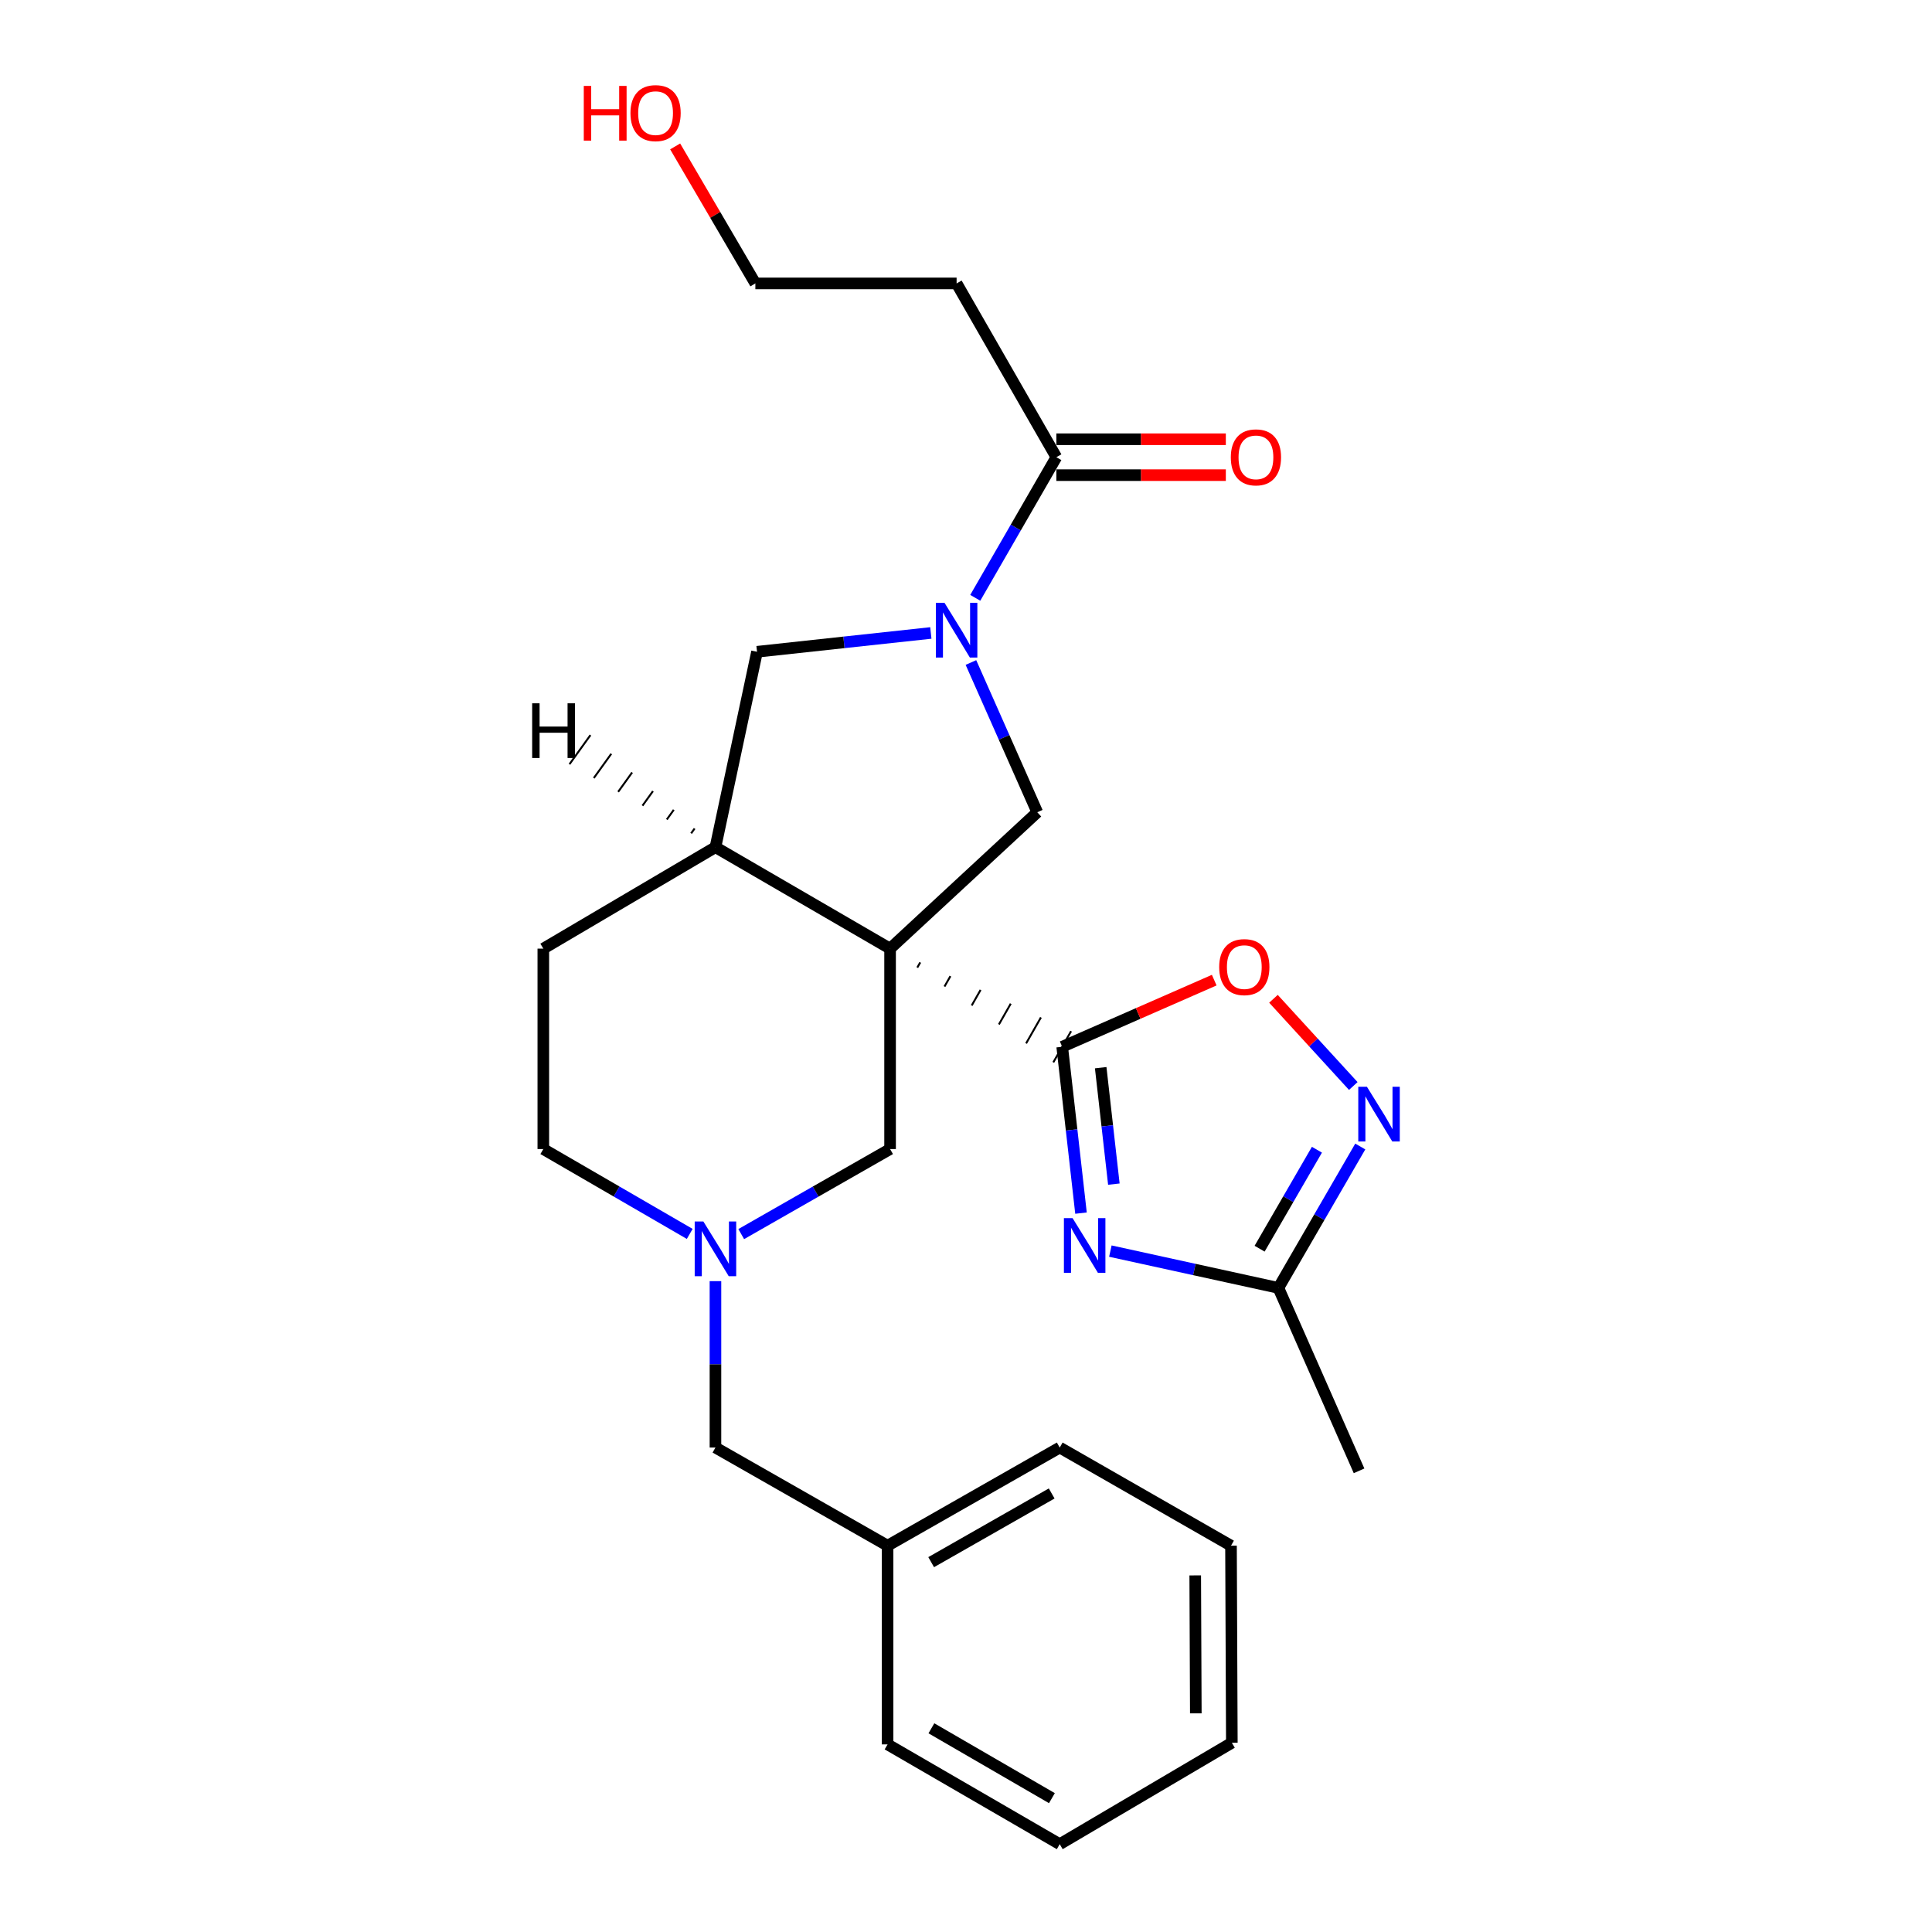 <?xml version='1.0' encoding='iso-8859-1'?>
<svg version='1.1' baseProfile='full'
              xmlns='http://www.w3.org/2000/svg'
                      xmlns:rdkit='http://www.rdkit.org/xml'
                      xmlns:xlink='http://www.w3.org/1999/xlink'
                  xml:space='preserve'
width='1000px' height='1000px' viewBox='0 0 1000 1000'>
<!-- END OF HEADER -->
<rect style='opacity:1.0;fill:#FFFFFF;stroke:none' width='1000' height='1000' x='0' y='0'> </rect>
<path class='bond-0' d='M 474.786,500.822 L 476.32,498.132' style='fill:none;fill-rule:evenodd;stroke:#000000;stroke-width:1.0px;stroke-linecap:butt;stroke-linejoin:miter;stroke-opacity:1' />
<path class='bond-0' d='M 488.867,510.633 L 491.935,505.252' style='fill:none;fill-rule:evenodd;stroke:#000000;stroke-width:1.0px;stroke-linecap:butt;stroke-linejoin:miter;stroke-opacity:1' />
<path class='bond-0' d='M 502.948,520.445 L 507.55,512.373' style='fill:none;fill-rule:evenodd;stroke:#000000;stroke-width:1.0px;stroke-linecap:butt;stroke-linejoin:miter;stroke-opacity:1' />
<path class='bond-0' d='M 517.029,530.256 L 523.165,519.493' style='fill:none;fill-rule:evenodd;stroke:#000000;stroke-width:1.0px;stroke-linecap:butt;stroke-linejoin:miter;stroke-opacity:1' />
<path class='bond-0' d='M 531.11,540.067 L 538.78,526.614' style='fill:none;fill-rule:evenodd;stroke:#000000;stroke-width:1.0px;stroke-linecap:butt;stroke-linejoin:miter;stroke-opacity:1' />
<path class='bond-0' d='M 545.19,549.878 L 554.395,533.734' style='fill:none;fill-rule:evenodd;stroke:#000000;stroke-width:1.0px;stroke-linecap:butt;stroke-linejoin:miter;stroke-opacity:1' />
<path class='bond-3' d='M 460.706,491.011 L 536.888,420.425' style='fill:none;fill-rule:evenodd;stroke:#000000;stroke-width:6px;stroke-linecap:butt;stroke-linejoin:miter;stroke-opacity:1' />
<path class='bond-6' d='M 460.706,491.011 L 370.317,438.503' style='fill:none;fill-rule:evenodd;stroke:#000000;stroke-width:6px;stroke-linecap:butt;stroke-linejoin:miter;stroke-opacity:1' />
<path class='bond-10' d='M 460.706,491.011 L 460.706,594.748' style='fill:none;fill-rule:evenodd;stroke:#000000;stroke-width:6px;stroke-linecap:butt;stroke-linejoin:miter;stroke-opacity:1' />
<path class='bond-1' d='M 549.793,541.806 L 554.659,584.857' style='fill:none;fill-rule:evenodd;stroke:#000000;stroke-width:6px;stroke-linecap:butt;stroke-linejoin:miter;stroke-opacity:1' />
<path class='bond-1' d='M 554.659,584.857 L 559.525,627.908' style='fill:none;fill-rule:evenodd;stroke:#0000FF;stroke-width:6px;stroke-linecap:butt;stroke-linejoin:miter;stroke-opacity:1' />
<path class='bond-1' d='M 569.718,552.634 L 573.125,582.77' style='fill:none;fill-rule:evenodd;stroke:#000000;stroke-width:6px;stroke-linecap:butt;stroke-linejoin:miter;stroke-opacity:1' />
<path class='bond-1' d='M 573.125,582.77 L 576.531,612.905' style='fill:none;fill-rule:evenodd;stroke:#0000FF;stroke-width:6px;stroke-linecap:butt;stroke-linejoin:miter;stroke-opacity:1' />
<path class='bond-5' d='M 549.793,541.806 L 589.136,524.561' style='fill:none;fill-rule:evenodd;stroke:#000000;stroke-width:6px;stroke-linecap:butt;stroke-linejoin:miter;stroke-opacity:1' />
<path class='bond-5' d='M 589.136,524.561 L 628.479,507.315' style='fill:none;fill-rule:evenodd;stroke:#FF0000;stroke-width:6px;stroke-linecap:butt;stroke-linejoin:miter;stroke-opacity:1' />
<path class='bond-7' d='M 574.724,647.569 L 618.21,657.092' style='fill:none;fill-rule:evenodd;stroke:#0000FF;stroke-width:6px;stroke-linecap:butt;stroke-linejoin:miter;stroke-opacity:1' />
<path class='bond-7' d='M 618.21,657.092 L 661.696,666.615' style='fill:none;fill-rule:evenodd;stroke:#000000;stroke-width:6px;stroke-linecap:butt;stroke-linejoin:miter;stroke-opacity:1' />
<path class='bond-2' d='M 502.551,342.913 L 519.719,381.669' style='fill:none;fill-rule:evenodd;stroke:#0000FF;stroke-width:6px;stroke-linecap:butt;stroke-linejoin:miter;stroke-opacity:1' />
<path class='bond-2' d='M 519.719,381.669 L 536.888,420.425' style='fill:none;fill-rule:evenodd;stroke:#000000;stroke-width:6px;stroke-linecap:butt;stroke-linejoin:miter;stroke-opacity:1' />
<path class='bond-8' d='M 504.792,309.432 L 525.78,273.038' style='fill:none;fill-rule:evenodd;stroke:#0000FF;stroke-width:6px;stroke-linecap:butt;stroke-linejoin:miter;stroke-opacity:1' />
<path class='bond-8' d='M 525.78,273.038 L 546.768,236.644' style='fill:none;fill-rule:evenodd;stroke:#000000;stroke-width:6px;stroke-linecap:butt;stroke-linejoin:miter;stroke-opacity:1' />
<path class='bond-26' d='M 481.799,327.619 L 436.816,332.488' style='fill:none;fill-rule:evenodd;stroke:#0000FF;stroke-width:6px;stroke-linecap:butt;stroke-linejoin:miter;stroke-opacity:1' />
<path class='bond-26' d='M 436.816,332.488 L 391.833,337.357' style='fill:none;fill-rule:evenodd;stroke:#000000;stroke-width:6px;stroke-linecap:butt;stroke-linejoin:miter;stroke-opacity:1' />
<path class='bond-4' d='M 700.46,562.116 L 679.8,539.545' style='fill:none;fill-rule:evenodd;stroke:#0000FF;stroke-width:6px;stroke-linecap:butt;stroke-linejoin:miter;stroke-opacity:1' />
<path class='bond-4' d='M 679.8,539.545 L 659.141,516.974' style='fill:none;fill-rule:evenodd;stroke:#FF0000;stroke-width:6px;stroke-linecap:butt;stroke-linejoin:miter;stroke-opacity:1' />
<path class='bond-28' d='M 704.077,593.429 L 682.887,630.022' style='fill:none;fill-rule:evenodd;stroke:#0000FF;stroke-width:6px;stroke-linecap:butt;stroke-linejoin:miter;stroke-opacity:1' />
<path class='bond-28' d='M 682.887,630.022 L 661.696,666.615' style='fill:none;fill-rule:evenodd;stroke:#000000;stroke-width:6px;stroke-linecap:butt;stroke-linejoin:miter;stroke-opacity:1' />
<path class='bond-28' d='M 681.638,595.094 L 666.805,620.709' style='fill:none;fill-rule:evenodd;stroke:#0000FF;stroke-width:6px;stroke-linecap:butt;stroke-linejoin:miter;stroke-opacity:1' />
<path class='bond-28' d='M 666.805,620.709 L 651.972,646.324' style='fill:none;fill-rule:evenodd;stroke:#000000;stroke-width:6px;stroke-linecap:butt;stroke-linejoin:miter;stroke-opacity:1' />
<path class='bond-11' d='M 370.317,438.503 L 391.833,337.357' style='fill:none;fill-rule:evenodd;stroke:#000000;stroke-width:6px;stroke-linecap:butt;stroke-linejoin:miter;stroke-opacity:1' />
<path class='bond-14' d='M 370.317,438.503 L 281.22,491.011' style='fill:none;fill-rule:evenodd;stroke:#000000;stroke-width:6px;stroke-linecap:butt;stroke-linejoin:miter;stroke-opacity:1' />
<path class='bond-30' d='M 359.534,428.832 L 357.725,431.346' style='fill:none;fill-rule:evenodd;stroke:#000000;stroke-width:1.0px;stroke-linecap:butt;stroke-linejoin:miter;stroke-opacity:1' />
<path class='bond-30' d='M 348.751,419.161 L 345.132,424.189' style='fill:none;fill-rule:evenodd;stroke:#000000;stroke-width:1.0px;stroke-linecap:butt;stroke-linejoin:miter;stroke-opacity:1' />
<path class='bond-30' d='M 337.967,409.491 L 332.539,417.032' style='fill:none;fill-rule:evenodd;stroke:#000000;stroke-width:1.0px;stroke-linecap:butt;stroke-linejoin:miter;stroke-opacity:1' />
<path class='bond-30' d='M 327.184,399.82 L 319.946,409.875' style='fill:none;fill-rule:evenodd;stroke:#000000;stroke-width:1.0px;stroke-linecap:butt;stroke-linejoin:miter;stroke-opacity:1' />
<path class='bond-30' d='M 316.4,390.15 L 307.353,402.718' style='fill:none;fill-rule:evenodd;stroke:#000000;stroke-width:1.0px;stroke-linecap:butt;stroke-linejoin:miter;stroke-opacity:1' />
<path class='bond-30' d='M 305.617,380.479 L 294.76,395.561' style='fill:none;fill-rule:evenodd;stroke:#000000;stroke-width:1.0px;stroke-linecap:butt;stroke-linejoin:miter;stroke-opacity:1' />
<path class='bond-19' d='M 661.696,666.615 L 703.447,761.298' style='fill:none;fill-rule:evenodd;stroke:#000000;stroke-width:6px;stroke-linecap:butt;stroke-linejoin:miter;stroke-opacity:1' />
<path class='bond-12' d='M 546.768,236.644 L 495.137,146.7' style='fill:none;fill-rule:evenodd;stroke:#000000;stroke-width:6px;stroke-linecap:butt;stroke-linejoin:miter;stroke-opacity:1' />
<path class='bond-13' d='M 546.768,245.936 L 590.628,245.936' style='fill:none;fill-rule:evenodd;stroke:#000000;stroke-width:6px;stroke-linecap:butt;stroke-linejoin:miter;stroke-opacity:1' />
<path class='bond-13' d='M 590.628,245.936 L 634.489,245.936' style='fill:none;fill-rule:evenodd;stroke:#FF0000;stroke-width:6px;stroke-linecap:butt;stroke-linejoin:miter;stroke-opacity:1' />
<path class='bond-13' d='M 546.768,227.353 L 590.628,227.353' style='fill:none;fill-rule:evenodd;stroke:#000000;stroke-width:6px;stroke-linecap:butt;stroke-linejoin:miter;stroke-opacity:1' />
<path class='bond-13' d='M 590.628,227.353 L 634.489,227.353' style='fill:none;fill-rule:evenodd;stroke:#FF0000;stroke-width:6px;stroke-linecap:butt;stroke-linejoin:miter;stroke-opacity:1' />
<path class='bond-9' d='M 383.66,638.767 L 422.183,616.758' style='fill:none;fill-rule:evenodd;stroke:#0000FF;stroke-width:6px;stroke-linecap:butt;stroke-linejoin:miter;stroke-opacity:1' />
<path class='bond-9' d='M 422.183,616.758 L 460.706,594.748' style='fill:none;fill-rule:evenodd;stroke:#000000;stroke-width:6px;stroke-linecap:butt;stroke-linejoin:miter;stroke-opacity:1' />
<path class='bond-15' d='M 370.317,663.121 L 370.317,706.185' style='fill:none;fill-rule:evenodd;stroke:#0000FF;stroke-width:6px;stroke-linecap:butt;stroke-linejoin:miter;stroke-opacity:1' />
<path class='bond-15' d='M 370.317,706.185 L 370.317,749.249' style='fill:none;fill-rule:evenodd;stroke:#000000;stroke-width:6px;stroke-linecap:butt;stroke-linejoin:miter;stroke-opacity:1' />
<path class='bond-16' d='M 357.003,638.673 L 319.111,616.711' style='fill:none;fill-rule:evenodd;stroke:#0000FF;stroke-width:6px;stroke-linecap:butt;stroke-linejoin:miter;stroke-opacity:1' />
<path class='bond-16' d='M 319.111,616.711 L 281.22,594.748' style='fill:none;fill-rule:evenodd;stroke:#000000;stroke-width:6px;stroke-linecap:butt;stroke-linejoin:miter;stroke-opacity:1' />
<path class='bond-20' d='M 495.137,146.7 L 390.976,146.7' style='fill:none;fill-rule:evenodd;stroke:#000000;stroke-width:6px;stroke-linecap:butt;stroke-linejoin:miter;stroke-opacity:1' />
<path class='bond-27' d='M 281.22,491.011 L 281.22,594.748' style='fill:none;fill-rule:evenodd;stroke:#000000;stroke-width:6px;stroke-linecap:butt;stroke-linejoin:miter;stroke-opacity:1' />
<path class='bond-17' d='M 370.317,749.249 L 459.405,800.044' style='fill:none;fill-rule:evenodd;stroke:#000000;stroke-width:6px;stroke-linecap:butt;stroke-linejoin:miter;stroke-opacity:1' />
<path class='bond-21' d='M 459.405,800.044 L 548.513,749.249' style='fill:none;fill-rule:evenodd;stroke:#000000;stroke-width:6px;stroke-linecap:butt;stroke-linejoin:miter;stroke-opacity:1' />
<path class='bond-21' d='M 481.974,808.57 L 544.349,773.013' style='fill:none;fill-rule:evenodd;stroke:#000000;stroke-width:6px;stroke-linecap:butt;stroke-linejoin:miter;stroke-opacity:1' />
<path class='bond-22' d='M 459.405,800.044 L 459.405,902.894' style='fill:none;fill-rule:evenodd;stroke:#000000;stroke-width:6px;stroke-linecap:butt;stroke-linejoin:miter;stroke-opacity:1' />
<path class='bond-18' d='M 349.461,75.786 L 370.219,111.243' style='fill:none;fill-rule:evenodd;stroke:#FF0000;stroke-width:6px;stroke-linecap:butt;stroke-linejoin:miter;stroke-opacity:1' />
<path class='bond-18' d='M 370.219,111.243 L 390.976,146.7' style='fill:none;fill-rule:evenodd;stroke:#000000;stroke-width:6px;stroke-linecap:butt;stroke-linejoin:miter;stroke-opacity:1' />
<path class='bond-24' d='M 548.513,749.249 L 637.166,800.044' style='fill:none;fill-rule:evenodd;stroke:#000000;stroke-width:6px;stroke-linecap:butt;stroke-linejoin:miter;stroke-opacity:1' />
<path class='bond-23' d='M 459.405,902.894 L 548.513,954.545' style='fill:none;fill-rule:evenodd;stroke:#000000;stroke-width:6px;stroke-linecap:butt;stroke-linejoin:miter;stroke-opacity:1' />
<path class='bond-23' d='M 482.09,894.564 L 544.466,930.72' style='fill:none;fill-rule:evenodd;stroke:#000000;stroke-width:6px;stroke-linecap:butt;stroke-linejoin:miter;stroke-opacity:1' />
<path class='bond-25' d='M 548.513,954.545 L 637.6,902.047' style='fill:none;fill-rule:evenodd;stroke:#000000;stroke-width:6px;stroke-linecap:butt;stroke-linejoin:miter;stroke-opacity:1' />
<path class='bond-29' d='M 637.166,800.044 L 637.6,902.047' style='fill:none;fill-rule:evenodd;stroke:#000000;stroke-width:6px;stroke-linecap:butt;stroke-linejoin:miter;stroke-opacity:1' />
<path class='bond-29' d='M 618.648,815.424 L 618.951,886.826' style='fill:none;fill-rule:evenodd;stroke:#000000;stroke-width:6px;stroke-linecap:butt;stroke-linejoin:miter;stroke-opacity:1' />
<path  class='atom-2' d='M 555.158 630.495
L 564.438 645.495
Q 565.358 646.975, 566.838 649.655
Q 568.318 652.335, 568.398 652.495
L 568.398 630.495
L 572.158 630.495
L 572.158 658.815
L 568.278 658.815
L 558.318 642.415
Q 557.158 640.495, 555.918 638.295
Q 554.718 636.095, 554.358 635.415
L 554.358 658.815
L 550.678 658.815
L 550.678 630.495
L 555.158 630.495
' fill='#0000FF'/>
<path  class='atom-3' d='M 488.877 312.016
L 498.157 327.016
Q 499.077 328.496, 500.557 331.176
Q 502.037 333.856, 502.117 334.016
L 502.117 312.016
L 505.877 312.016
L 505.877 340.336
L 501.997 340.336
L 492.037 323.936
Q 490.877 322.016, 489.637 319.816
Q 488.437 317.616, 488.077 316.936
L 488.077 340.336
L 484.397 340.336
L 484.397 312.016
L 488.877 312.016
' fill='#0000FF'/>
<path  class='atom-5' d='M 707.522 562.511
L 716.802 577.511
Q 717.722 578.991, 719.202 581.671
Q 720.682 584.351, 720.762 584.511
L 720.762 562.511
L 724.522 562.511
L 724.522 590.831
L 720.642 590.831
L 710.682 574.431
Q 709.522 572.511, 708.282 570.311
Q 707.082 568.111, 706.722 567.431
L 706.722 590.831
L 703.042 590.831
L 703.042 562.511
L 707.522 562.511
' fill='#0000FF'/>
<path  class='atom-6' d='M 631.052 500.569
Q 631.052 493.769, 634.412 489.969
Q 637.772 486.169, 644.052 486.169
Q 650.332 486.169, 653.692 489.969
Q 657.052 493.769, 657.052 500.569
Q 657.052 507.449, 653.652 511.369
Q 650.252 515.249, 644.052 515.249
Q 637.812 515.249, 634.412 511.369
Q 631.052 507.489, 631.052 500.569
M 644.052 512.049
Q 648.372 512.049, 650.692 509.169
Q 653.052 506.249, 653.052 500.569
Q 653.052 495.009, 650.692 492.209
Q 648.372 489.369, 644.052 489.369
Q 639.732 489.369, 637.372 492.169
Q 635.052 494.969, 635.052 500.569
Q 635.052 506.289, 637.372 509.169
Q 639.732 512.049, 644.052 512.049
' fill='#FF0000'/>
<path  class='atom-10' d='M 364.057 632.23
L 373.337 647.23
Q 374.257 648.71, 375.737 651.39
Q 377.217 654.07, 377.297 654.23
L 377.297 632.23
L 381.057 632.23
L 381.057 660.55
L 377.177 660.55
L 367.217 644.15
Q 366.057 642.23, 364.817 640.03
Q 363.617 637.83, 363.257 637.15
L 363.257 660.55
L 359.577 660.55
L 359.577 632.23
L 364.057 632.23
' fill='#0000FF'/>
<path  class='atom-14' d='M 637.071 236.724
Q 637.071 229.924, 640.431 226.124
Q 643.791 222.324, 650.071 222.324
Q 656.351 222.324, 659.711 226.124
Q 663.071 229.924, 663.071 236.724
Q 663.071 243.604, 659.671 247.524
Q 656.271 251.404, 650.071 251.404
Q 643.831 251.404, 640.431 247.524
Q 637.071 243.644, 637.071 236.724
M 650.071 248.204
Q 654.391 248.204, 656.711 245.324
Q 659.071 242.404, 659.071 236.724
Q 659.071 231.164, 656.711 228.364
Q 654.391 225.524, 650.071 225.524
Q 645.751 225.524, 643.391 228.324
Q 641.071 231.124, 641.071 236.724
Q 641.071 242.444, 643.391 245.324
Q 645.751 248.204, 650.071 248.204
' fill='#FF0000'/>
<path  class='atom-19' d='M 302.164 44.47
L 306.004 44.47
L 306.004 56.51
L 320.484 56.51
L 320.484 44.47
L 324.324 44.47
L 324.324 72.79
L 320.484 72.79
L 320.484 59.71
L 306.004 59.71
L 306.004 72.79
L 302.164 72.79
L 302.164 44.47
' fill='#FF0000'/>
<path  class='atom-19' d='M 326.324 58.55
Q 326.324 51.75, 329.684 47.95
Q 333.044 44.15, 339.324 44.15
Q 345.604 44.15, 348.964 47.95
Q 352.324 51.75, 352.324 58.55
Q 352.324 65.43, 348.924 69.35
Q 345.524 73.23, 339.324 73.23
Q 333.084 73.23, 329.684 69.35
Q 326.324 65.47, 326.324 58.55
M 339.324 70.03
Q 343.644 70.03, 345.964 67.15
Q 348.324 64.23, 348.324 58.55
Q 348.324 52.99, 345.964 50.19
Q 343.644 47.35, 339.324 47.35
Q 335.004 47.35, 332.644 50.15
Q 330.324 52.95, 330.324 58.55
Q 330.324 64.27, 332.644 67.15
Q 335.004 70.03, 339.324 70.03
' fill='#FF0000'/>
<path  class='atom-27' d='M 275.447 364.026
L 279.287 364.026
L 279.287 376.066
L 293.767 376.066
L 293.767 364.026
L 297.607 364.026
L 297.607 392.346
L 293.767 392.346
L 293.767 379.266
L 279.287 379.266
L 279.287 392.346
L 275.447 392.346
L 275.447 364.026
' fill='#000000'/>
</svg>
